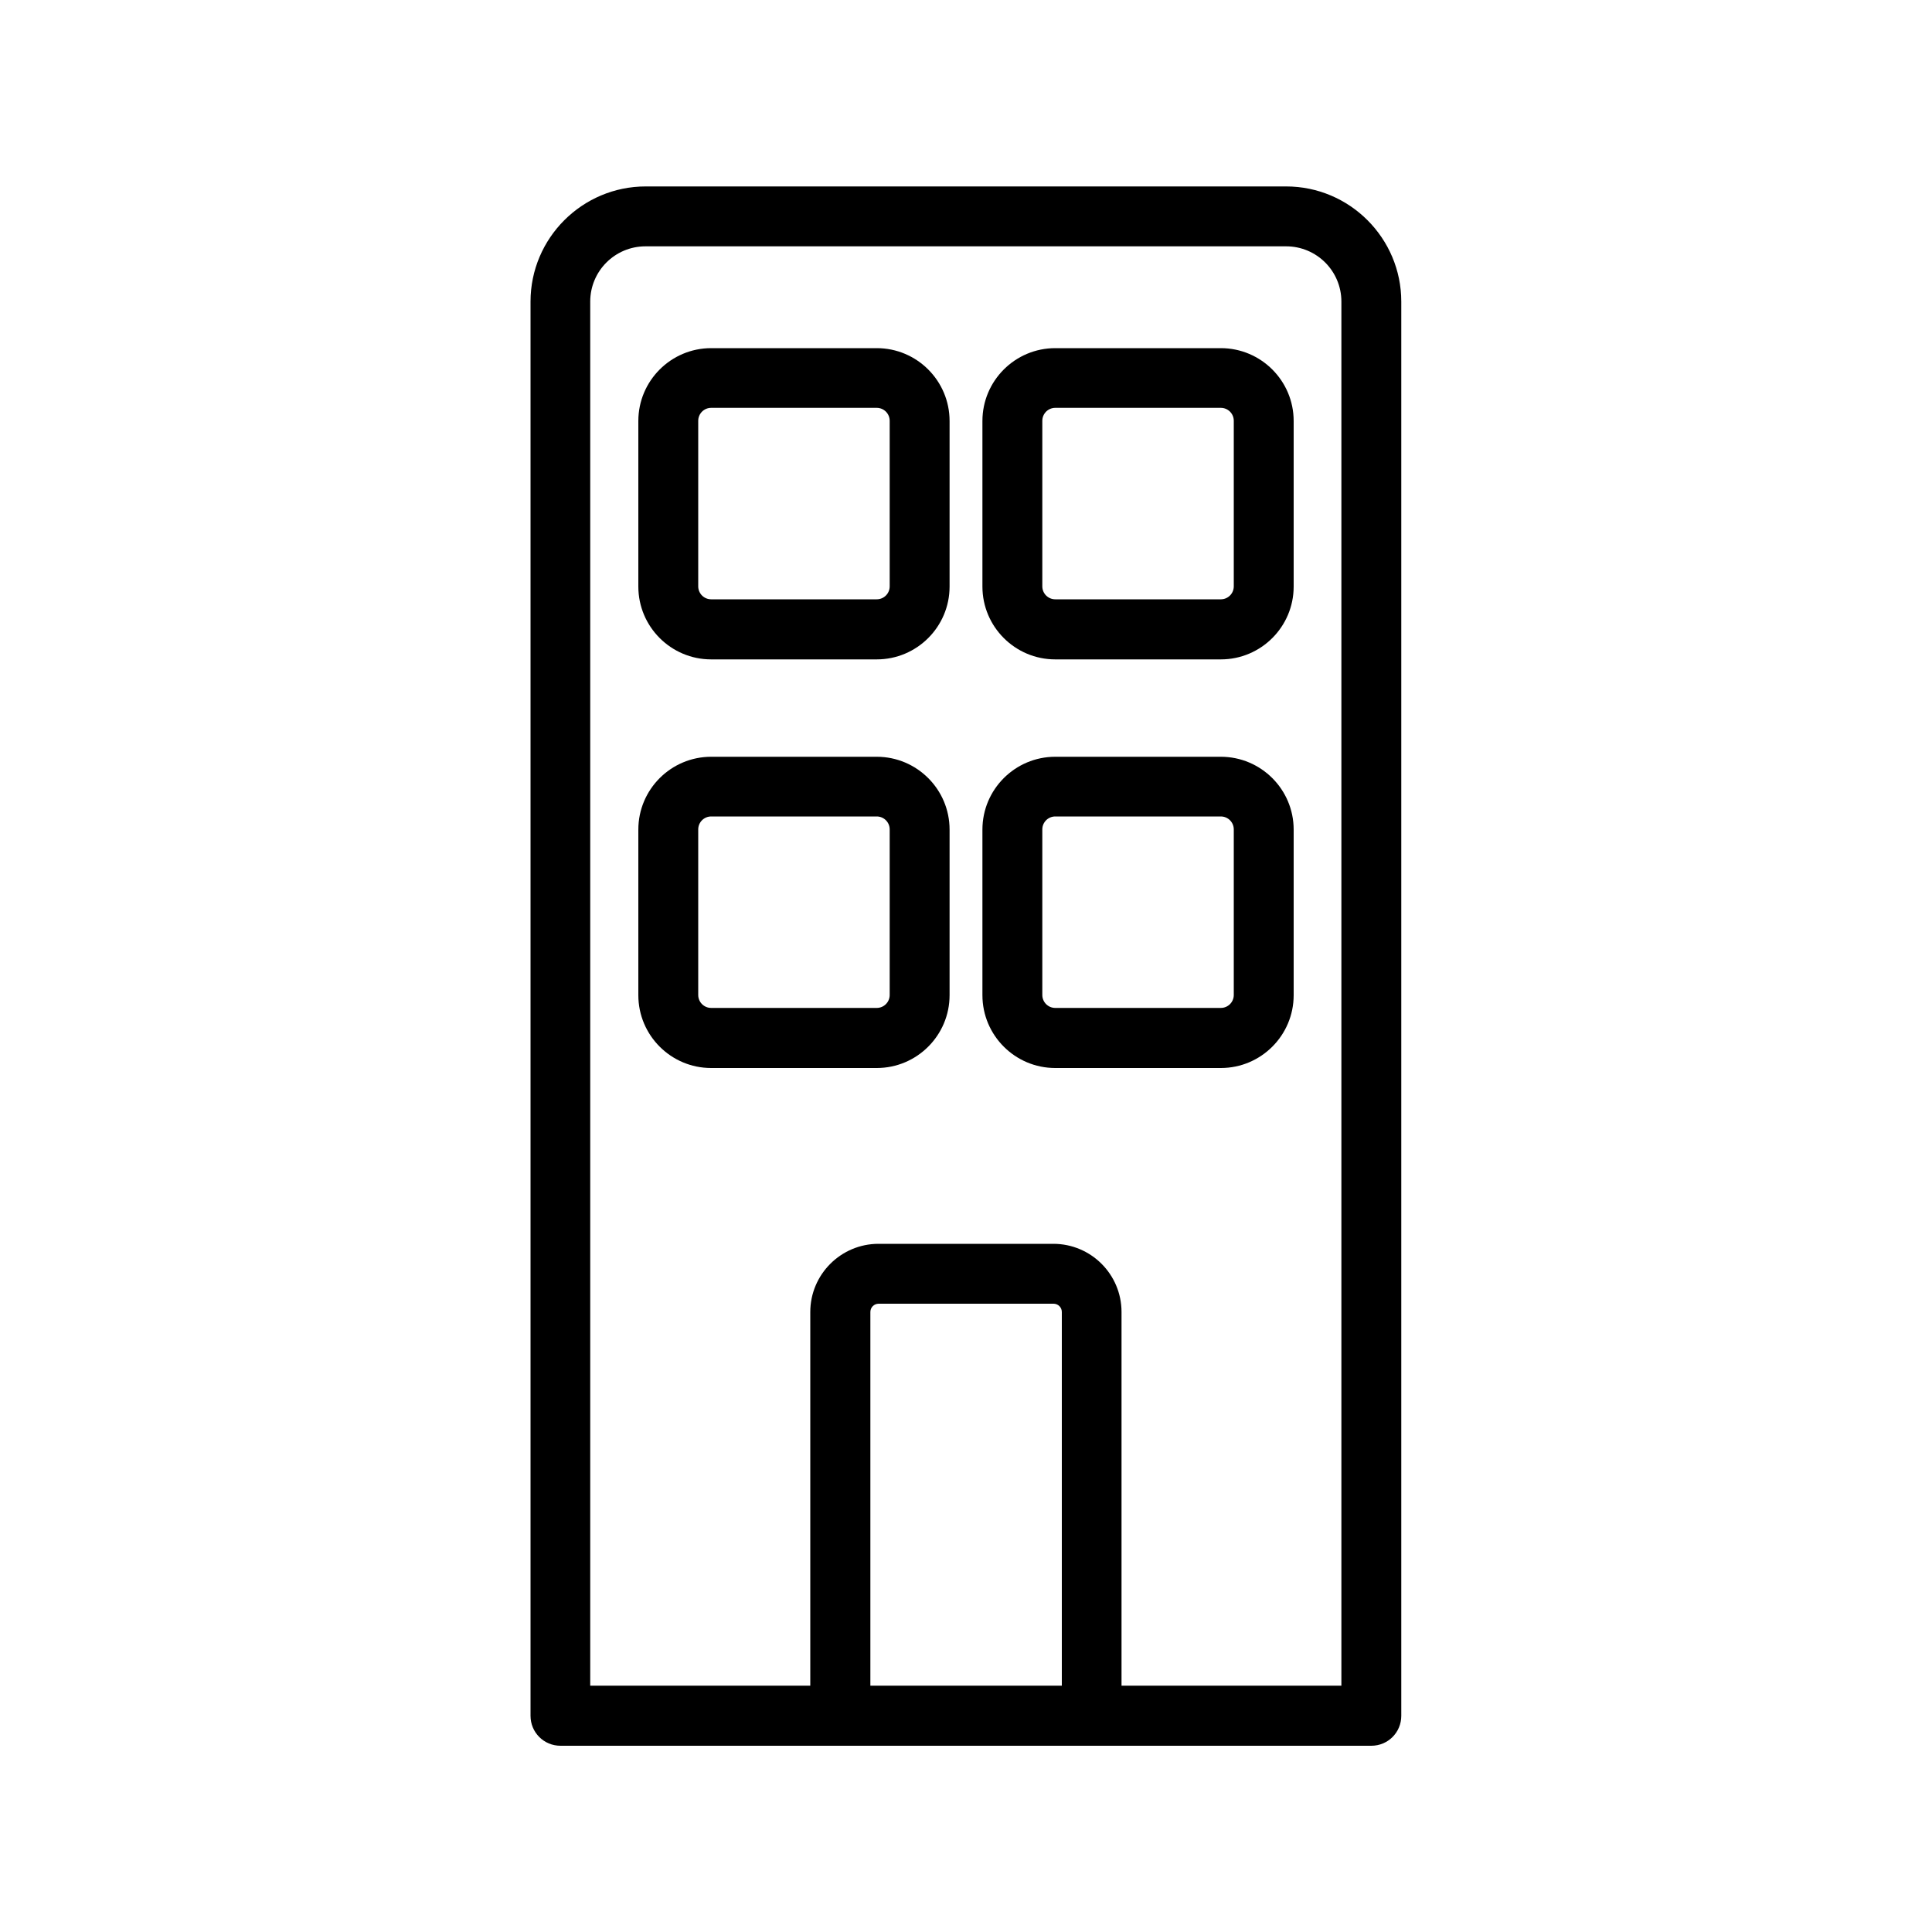 <?xml version="1.0" encoding="UTF-8"?>
<svg id="Camada_1" data-name="Camada 1" xmlns="http://www.w3.org/2000/svg" viewBox="0 0 100 100">
  <path d="M66.58,9.65h-33.16c-3.28,0-5.96,2.67-5.96,5.96v73.2c0,.86.69,1.55,1.55,1.55h41.97c.86,0,1.55-.69,1.55-1.55V15.61c0-3.28-2.67-5.96-5.96-5.96ZM45.05,87.25v-19.34c0-.24.19-.43.43-.43h9.05c.24,0,.43.19.43.43v19.34h-9.91ZM69.44,87.25h-11.39v-19.34c0-1.95-1.58-3.53-3.53-3.53h-9.05c-1.94,0-3.53,1.58-3.53,3.53v19.34h-11.39V15.61c0-1.58,1.28-2.86,2.86-2.86h33.16c1.58,0,2.86,1.28,2.86,2.86v71.65Z"/>
  <path d="M45.38,18.02h-8.57c-2.08,0-3.77,1.69-3.77,3.77v8.57c0,2.08,1.69,3.77,3.77,3.77h8.57c2.08,0,3.77-1.69,3.77-3.77v-8.57c0-2.08-1.69-3.77-3.77-3.77ZM46.05,30.35c0,.37-.3.67-.67.67h-8.57c-.37,0-.67-.3-.67-.67v-8.57c0-.37.3-.67.67-.67h8.57c.37,0,.67.3.67.67v8.57Z"/>
  <path d="M45.38,39.17h-8.57c-2.08,0-3.77,1.69-3.77,3.77v8.57c0,2.08,1.69,3.77,3.77,3.77h8.57c2.08,0,3.77-1.69,3.77-3.77v-8.57c0-2.08-1.69-3.77-3.77-3.77ZM46.05,51.5c0,.37-.3.67-.67.67h-8.57c-.37,0-.67-.3-.67-.67v-8.57c0-.37.3-.67.67-.67h8.57c.37,0,.67.3.67.67v8.57Z"/>
  <path d="M63.19,18.02h-8.57c-2.08,0-3.77,1.69-3.77,3.77v8.57c0,2.08,1.69,3.77,3.77,3.77h8.57c2.08,0,3.77-1.69,3.77-3.77v-8.57c0-2.08-1.69-3.77-3.77-3.77ZM63.86,30.35c0,.37-.3.67-.67.67h-8.57c-.37,0-.67-.3-.67-.67v-8.57c0-.37.3-.67.67-.67h8.57c.37,0,.67.3.67.67v8.57Z"/>
  <path d="M63.19,39.17h-8.57c-2.08,0-3.77,1.69-3.77,3.77v8.57c0,2.08,1.69,3.77,3.77,3.77h8.57c2.08,0,3.77-1.69,3.77-3.77v-8.57c0-2.08-1.69-3.77-3.77-3.77ZM63.86,51.5c0,.37-.3.67-.67.67h-8.57c-.37,0-.67-.3-.67-.67v-8.57c0-.37.3-.67.67-.67h8.57c.37,0,.67.3.67.67v8.57Z"/>
</svg>